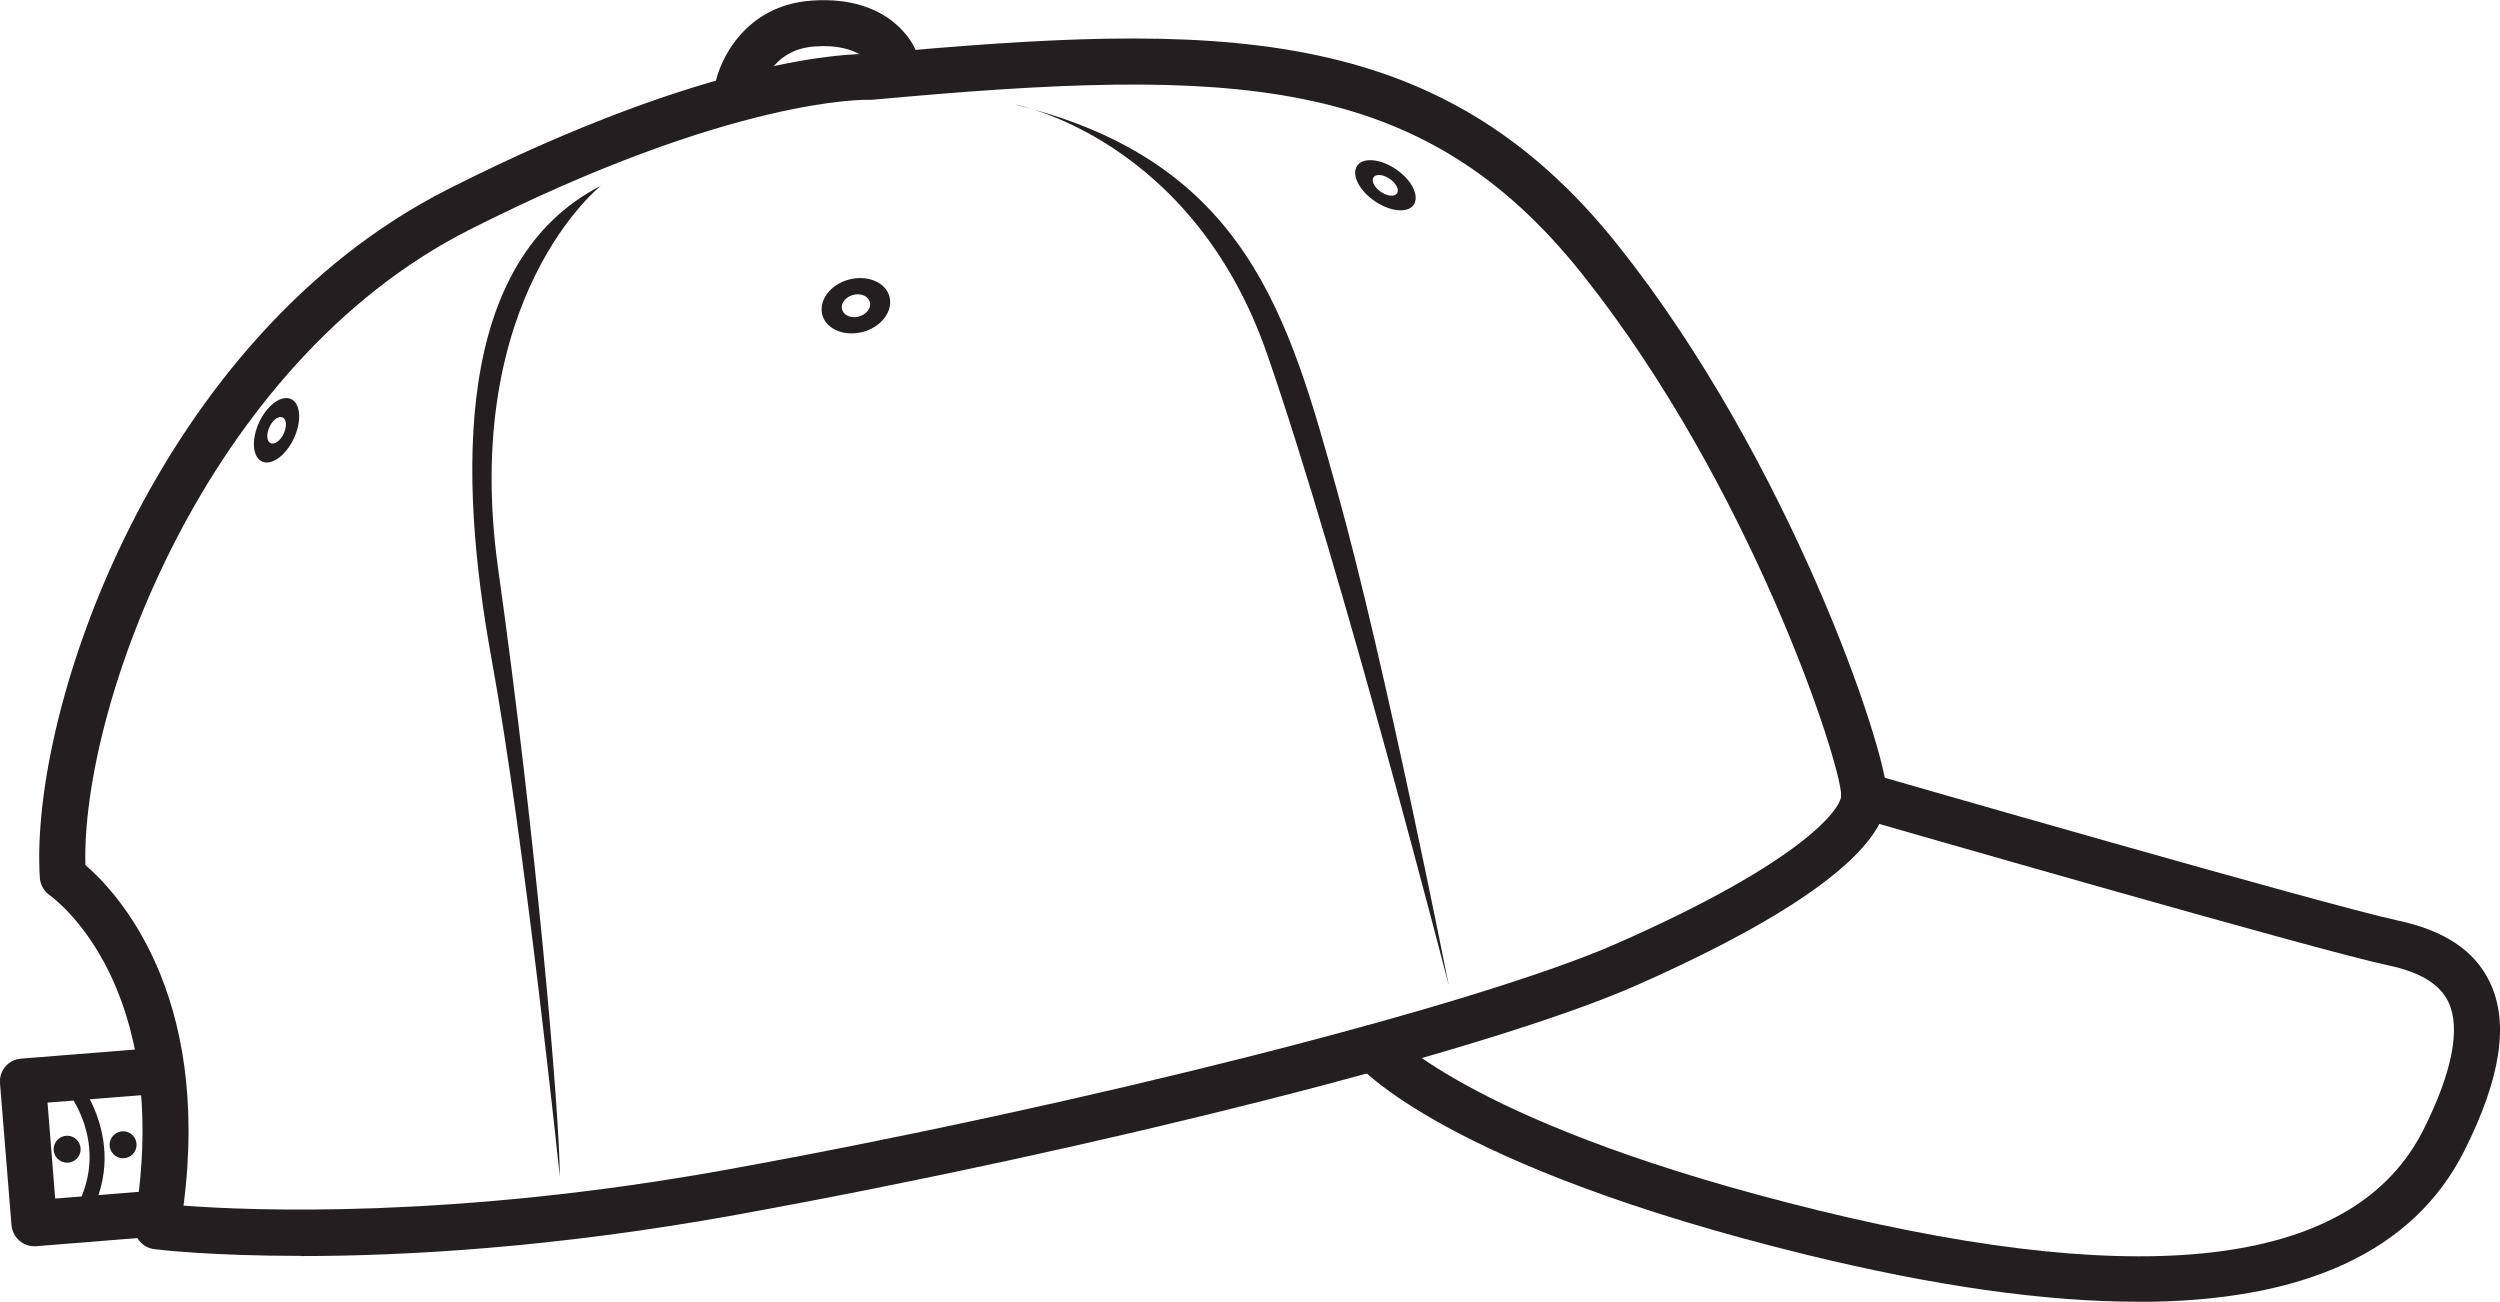 <svg viewBox="0 0 163.09 84.92" xmlns="http://www.w3.org/2000/svg" data-name="Layer 2" id="Layer_2">
  <defs>
    <style>
      .cls-1 {
        fill: #231f20;
      }
    </style>
  </defs>
  <g data-name="Layer 1" id="Layer_1-2">
    <g>
      <g>
        <path d="M2.24,81.3c-.36,0-.7-.13-.97-.36-.3-.26-.49-.63-.52-1.02L0,70.67c-.07-.83.55-1.55,1.38-1.61l8.18-.65c.83-.07,1.55.55,1.61,1.38.07.83-.55,1.55-1.38,1.61l-6.69.53.5,6.26,6.47-.52c.82-.07,1.55.55,1.61,1.38.07.83-.55,1.55-1.38,1.61l-7.97.64s-.08,0-.12,0Z" class="cls-1"></path>
        <circle r=".88" cy="74.68" cx="8.03" class="cls-1"></circle>
        <circle r=".88" cy="74.97" cx="4.38" class="cls-1"></circle>
        <path d="M5.53,79.84l-.85-.53c2.91-4.66-.53-8.48-.68-8.64l.73-.68s4.12,4.54.8,9.85Z" class="cls-1"></path>
      </g>
      <path d="M55.59,18.19c-1.23.23-2.11,1.21-1.98,2.18s1.24,1.56,2.47,1.33,2.11-1.21,1.98-2.18-1.24-1.56-2.47-1.33ZM55.94,20.67c-.51.1-.96-.15-1.02-.55s.31-.8.82-.9.96.15,1.02.55-.31.8-.82.9Z" class="cls-1"></path>
      <path d="M90.99,10.99c-1.04-.67-2.16-.73-2.49-.12s.23,1.64,1.27,2.31,2.16.73,2.49.12-.23-1.64-1.27-2.31ZM90.12,12.54c-.43-.28-.67-.7-.53-.95s.6-.23,1.03.05.67.7.53.95-.6.23-1.03-.05Z" class="cls-1"></path>
      <path d="M16.86,27.65c-.49,1.14-.36,2.25.29,2.48s1.58-.5,2.07-1.64.36-2.25-.29-2.48-1.58.5-2.07,1.64ZM18.53,28.24c-.2.47-.58.77-.85.68s-.32-.55-.12-1.02.58-.77.85-.68.32.55.12,1.02Z" class="cls-1"></path>
      <path d="M19.63,81.93c-5.85,0-9.27-.4-9.56-.44-.41-.05-.77-.26-1.02-.59s-.34-.74-.28-1.15c2.59-15.43-5.2-21.11-5.53-21.35-.37-.26-.61-.68-.64-1.13-.71-10.94,7.59-35.31,26.67-44.95C46.48,3.62,55.54,3.5,56.71,3.52c22.57-2.07,37.12-2.25,48.84,12.48,11.17,14.02,17.56,32.94,17.56,35.91,0,4.28-8.95,9.11-16.45,12.41-9.52,4.18-34.75,10.6-58.69,14.94-11.92,2.16-21.7,2.68-28.34,2.68ZM11.97,78.65c4.34.33,17.57.89,35.46-2.35,23.35-4.23,48.83-10.7,58.02-14.74,12.02-5.28,14.66-8.76,14.66-9.66,0-2.09-5.88-20.2-16.91-34.04-10.44-13.1-22.7-13.52-46.31-11.35-.07,0-.13,0-.21,0h0c-.08,0-8.8-.25-26.06,8.48C13.35,23.73,5.3,46.15,5.57,56.43c2.04,1.75,8.22,8.31,6.4,22.23Z" class="cls-1"></path>
      <path d="M139.45,84.92c-6.04,0-13.22-1.02-21.54-3.05-23.67-5.79-29.25-12.3-29.48-12.57-.53-.64-.44-1.58.2-2.11.64-.52,1.57-.44,2.1.19.11.13,5.6,6.13,27.89,11.58,21.76,5.32,35.04,3.55,39.47-5.25,1.89-3.76,2.45-6.65,1.63-8.35-.56-1.17-1.85-1.95-3.95-2.39-4.55-.96-33.34-9.27-34.57-9.62-.8-.23-1.25-1.06-1.03-1.86.23-.8,1.06-1.26,1.86-1.02.3.09,29.91,8.63,34.35,9.57,3.07.65,5.05,1.96,6.04,4.02,1.28,2.65.73,6.25-1.65,11-3.3,6.57-10.44,9.87-21.32,9.87Z" class="cls-1"></path>
      <path d="M66.27,6.83s11.51,2.17,16.4,16.29,11.84,41.16,11.84,41.16c0,0-4.13-20.96-7.28-32.25s-5.86-21.5-20.96-25.19Z" class="cls-1"></path>
      <path d="M39.23,12.09s-9.23,7.23-6.73,25.04,4.02,35.62,4.02,39.64c0,0-2.27-21.83-4.45-33.77s-2.5-25.97,7.16-30.9Z" class="cls-1"></path>
      <path d="M48.1,7.39c-.09,0-.18,0-.27-.02-.81-.15-1.35-.91-1.21-1.72.31-1.8,2.03-5.3,6.31-5.61,5.27-.38,6.72,3.03,6.78,3.18.31.77-.06,1.64-.83,1.95-.77.31-1.64-.06-1.95-.83-.01-.02-.77-1.53-3.78-1.31-2.94.21-3.52,2.84-3.57,3.14-.14.72-.77,1.23-1.48,1.23Z" class="cls-1"></path>
    </g>
  </g>
</svg>
